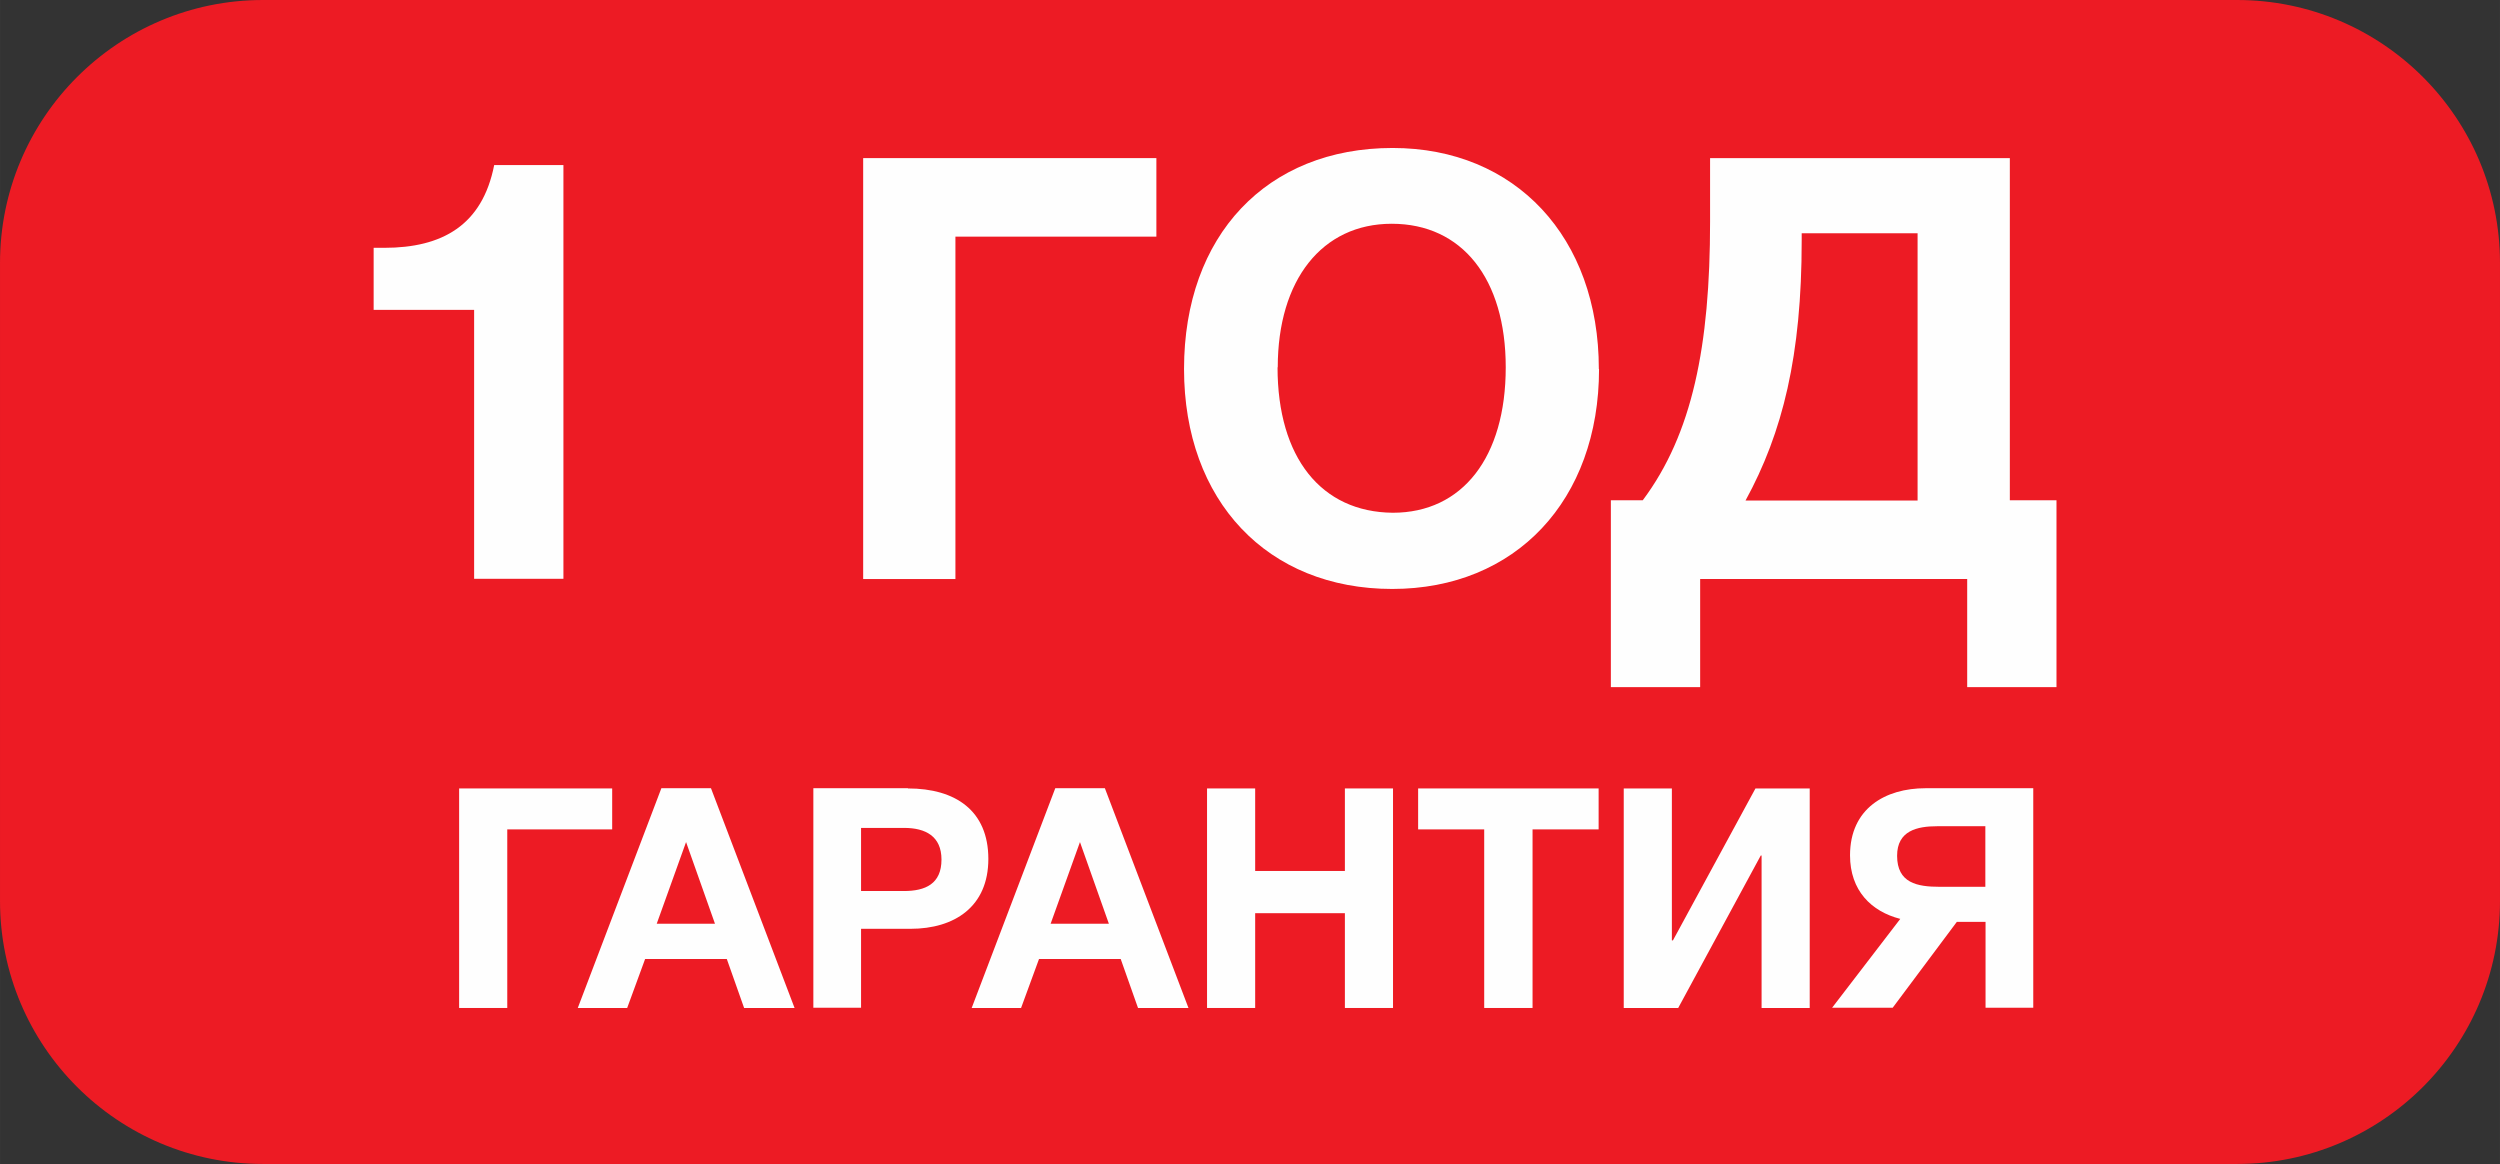 <?xml version="1.0" encoding="UTF-8"?> <svg xmlns="http://www.w3.org/2000/svg" xmlns:xlink="http://www.w3.org/1999/xlink" xmlns:xodm="http://www.corel.com/coreldraw/odm/2003" xml:space="preserve" width="28.508mm" height="13.273mm" version="1.1" style="shape-rendering:geometricPrecision; text-rendering:geometricPrecision; image-rendering:optimizeQuality; fill-rule:evenodd; clip-rule:evenodd" viewBox="0 0 118.43 55.14"><rect x="0" y="0" width="118.43" height="55.14" fill="#333333" stroke="none"/> <defs> <style type="text/css"> .fil1 {fill:#FEFEFE;fill-rule:nonzero} .fil0 {fill:#ED1B24;fill-rule:nonzero} </style> </defs> <g id="Слой_x0020_1">  <g id="_2801540157712"> <path class="fil0" d="M105.97 0l-93.51 0c-6.88,0 -12.46,5.58 -12.46,12.46l0 30.22c0,6.88 5.58,12.46 12.46,12.46l93.51 0c6.88,0 12.46,-5.58 12.46,-12.46l0 -30.22c0,-6.88 -5.58,-12.46 -12.46,-12.46z"></path> <polygon class="fil1" points="29,39.29 24.03,39.29 24.03,47.75 21.75,47.75 21.75,37.35 29,37.35 "></polygon> <path class="fil1" d="M32.5 39.89l-1.39 3.87 2.76 0 -1.37 -3.87zm5.14 7.86l-2.39 0 -0.82 -2.32 -3.87 0 -0.85 2.32 -2.34 0 3.96 -10.41 2.35 0 3.96 10.41z"></path> <path class="fil1" d="M40.79 42.21l2.03 0c1.02,0 1.78,-0.34 1.78,-1.49 0,-1.11 -0.76,-1.5 -1.77,-1.5l-2.04 0 0 2.99zm2.22 -4.86c2.25,0 3.81,1.05 3.81,3.34 0,2.26 -1.6,3.31 -3.69,3.31l-2.34 0 0 3.74 -2.26 0 0 -10.4 4.48 0z"></path> <path class="fil1" d="M51.16 39.89l-1.39 3.87 2.76 0 -1.37 -3.87zm5.14 7.86l-2.39 0 -0.82 -2.32 -3.87 0 -0.85 2.32 -2.34 0 3.96 -10.41 2.35 0 3.96 10.41z"></path> <polygon class="fil1" points="65.99,47.75 63.71,47.75 63.71,43.26 59.46,43.26 59.46,47.75 57.18,47.75 57.18,37.35 59.46,37.35 59.46,41.26 63.71,41.26 63.71,37.35 65.99,37.35 "></polygon> <polygon class="fil1" points="75.73,39.29 72.6,39.29 72.6,47.75 70.31,47.75 70.31,39.29 67.18,39.29 67.18,37.35 75.73,37.35 "></polygon> <polygon class="fil1" points="85.73,47.75 83.45,47.75 83.45,40.53 83.41,40.53 79.5,47.75 76.92,47.75 76.92,37.35 79.2,37.35 79.2,44.55 79.25,44.55 83.16,37.35 85.73,37.35 "></polygon> <path class="fil1" d="M94.04 39.14l-2.26 0c-0.96,0 -1.91,0.21 -1.91,1.4 0,1.29 0.95,1.47 2.02,1.47l2.16 0 0 -2.88zm-4.39 8.6l-2.86 0 3.23 -4.21c-1.37,-0.35 -2.38,-1.34 -2.38,-3.01 0,-2.22 1.67,-3.18 3.58,-3.18l5.1 0 0 10.4 -2.26 0 0 -4.07 -1.36 0 -3.04 4.07z"></path> <path class="fil1" d="M26.69 27.42l-4.23 0 0 -12.74 -4.76 0 0 -2.94 0.5 0c2.74,0 4.65,-1.06 5.21,-3.92l3.28 0 0 19.6z"></path> <polygon class="fil1" points="54.78,11.21 45.26,11.21 45.26,27.43 40.89,27.43 40.89,7.49 54.78,7.49 "></polygon> <path class="fil1" d="M60.52 17.4c0,4.28 2.07,6.86 5.46,6.89 3.3,0 5.35,-2.63 5.35,-6.89 0,-4.2 -2.07,-6.8 -5.4,-6.8 -3.3,0 -5.4,2.66 -5.4,6.8zm15.23 0.08c0,6.22 -3.95,10.42 -9.8,10.42 -5.91,0 -9.86,-4.17 -9.86,-10.42 0,-6.33 3.92,-10.47 9.88,-10.47 5.82,0 9.77,4.23 9.77,10.47z"></path> <path class="fil1" d="M90.84 11.05l-5.49 0 0 0.34c0,5.46 -0.9,9.1 -2.66,12.32l8.15 0 0 -12.65zm2.35 21.5l0 -5.12 -12.65 0 0 5.12 -4.23 0 0 -8.85 1.51 0c2.35,-3.14 3.19,-7.31 3.19,-13.19l0 -3.02 14.2 0 0 16.21 2.21 0 0 8.85 -4.23 0z"></path> </g> </g> </svg> 
